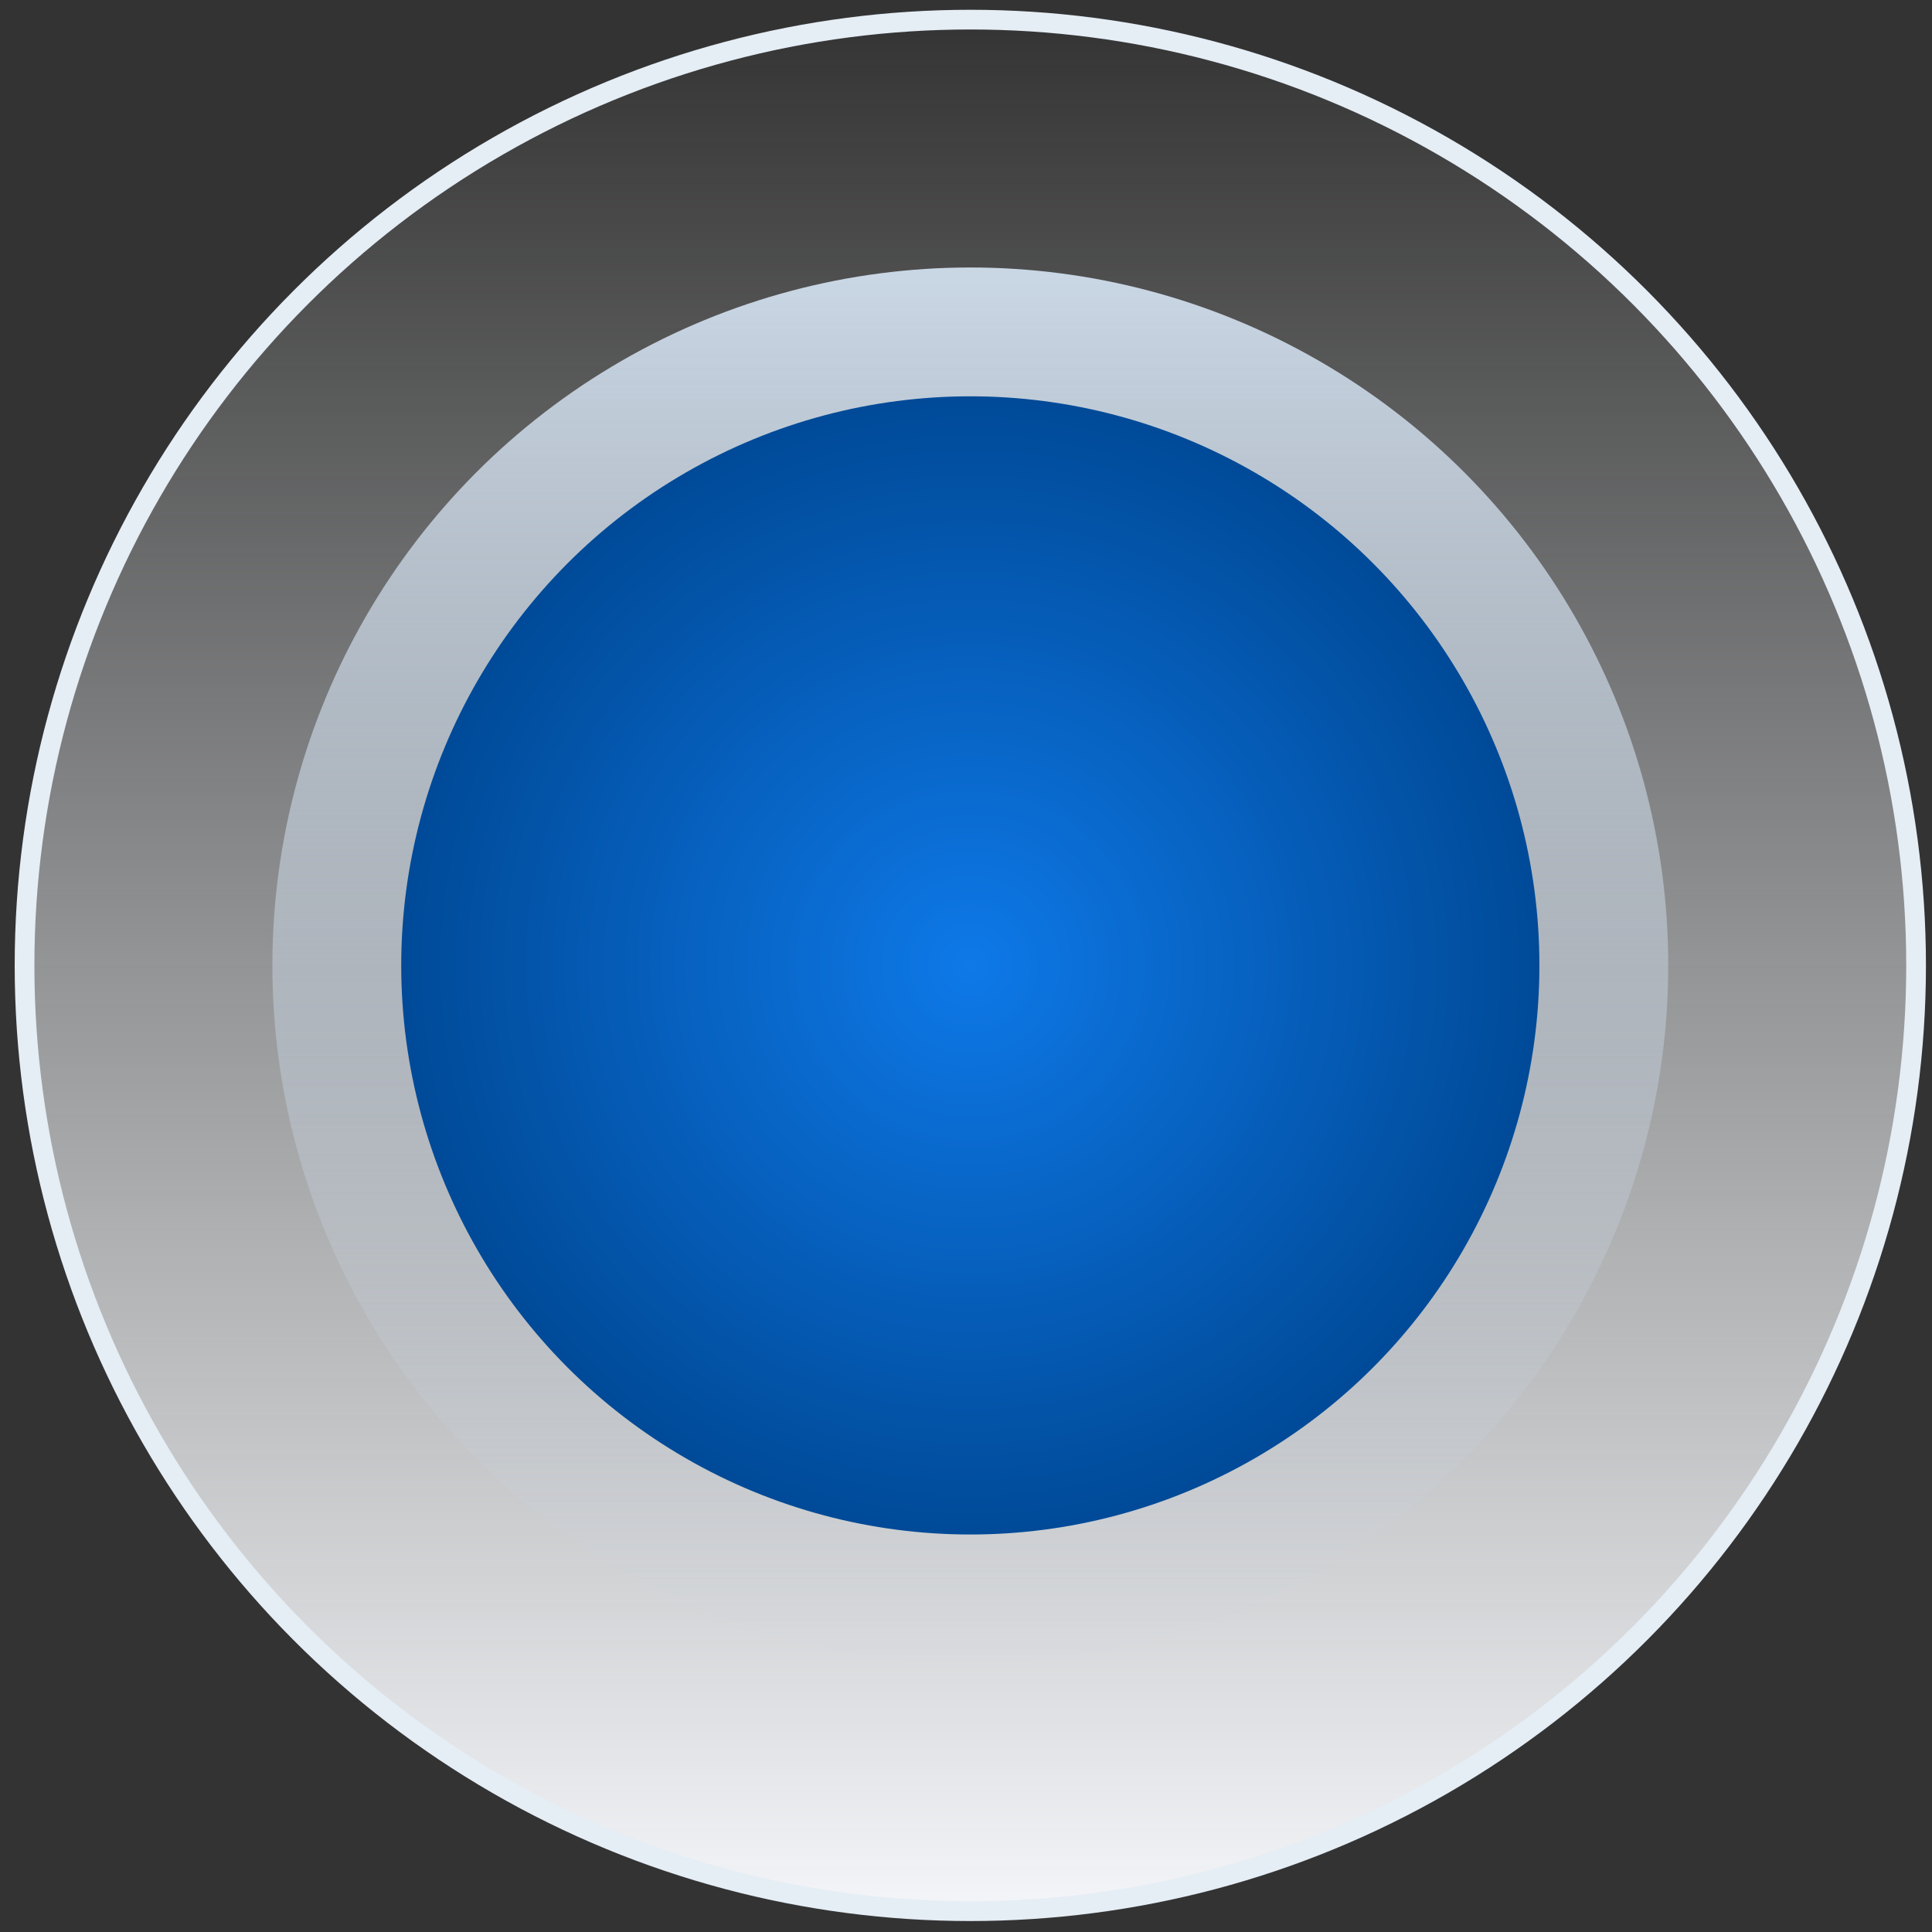 <svg width="98" height="98" fill="none" xmlns="http://www.w3.org/2000/svg"><rect width="100%" height="100%" fill="#333333" stroke="none"/><circle cx="48.474" cy="48.474" r="47.974" transform="matrix(1 0 0 -1 .745 97.444)" fill="url(#paint0_linear_529_353)" stroke="#E5EDF5"/><circle cx="49.219" cy="48.971" r="35.403" fill="url(#paint1_linear_529_353)"/><circle cx="49.219" cy="48.97" r="28.867" fill="url(#paint2_radial_529_353)"/><defs><linearGradient id="paint0_linear_529_353" x1="48.474" y1="0" x2="48.474" y2="96.949" gradientUnits="userSpaceOnUse"><stop stop-color="#F4F6F9"/><stop offset="1" stop-color="#F4F6F9" stop-opacity="0"/></linearGradient><linearGradient id="paint1_linear_529_353" x1="49.219" y1="13.568" x2="49.219" y2="84.374" gradientUnits="userSpaceOnUse"><stop stop-color="#CAD7E5"/><stop offset="1" stop-color="#CAD7E5" stop-opacity="0"/></linearGradient><radialGradient id="paint2_radial_529_353" cx="0" cy="0" r="1" gradientUnits="userSpaceOnUse" gradientTransform="rotate(90 .125 49.095) scale(28.867)"><stop stop-color="#0E79E8"/><stop offset="1" stop-color="#004A98"/></radialGradient></defs></svg>